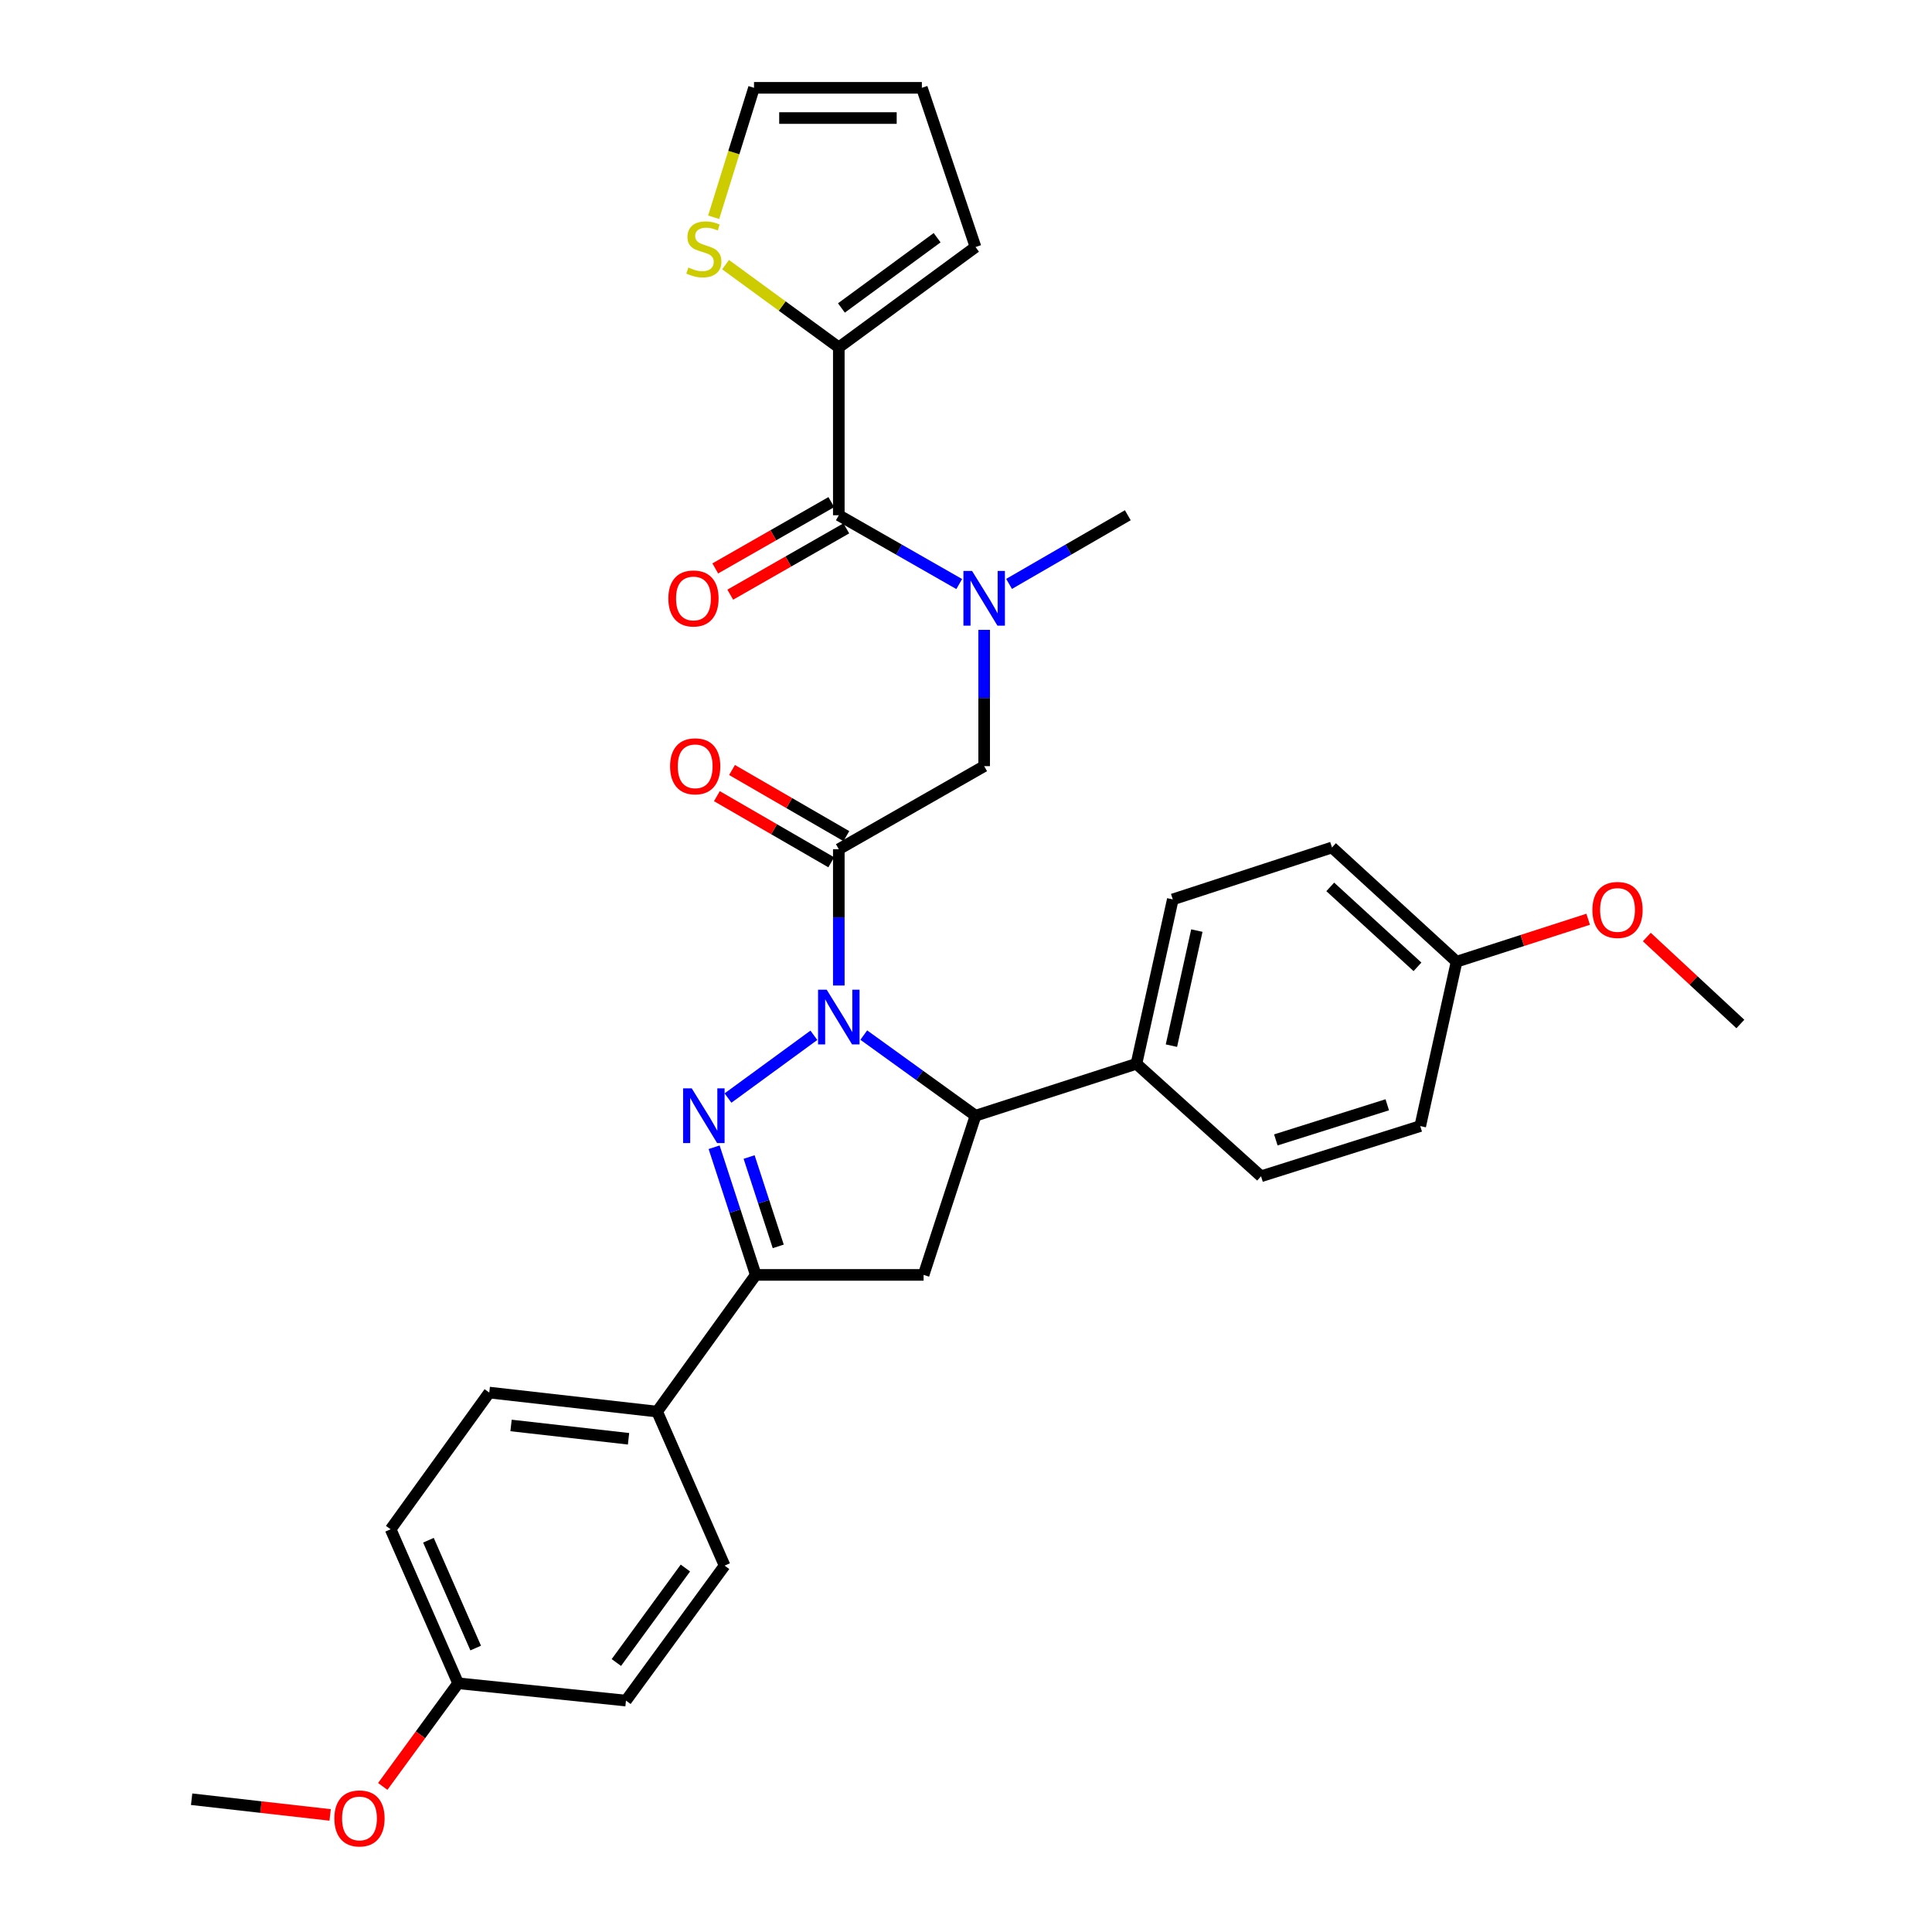 <?xml version='1.0' encoding='iso-8859-1'?>
<svg version='1.1' baseProfile='full'
              xmlns='http://www.w3.org/2000/svg'
                      xmlns:rdkit='http://www.rdkit.org/xml'
                      xmlns:xlink='http://www.w3.org/1999/xlink'
                  xml:space='preserve'
width='1000px' height='1000px' viewBox='0 0 1000 1000'>
<!-- END OF HEADER -->
<rect style='opacity:1.0;fill:#FFFFFF;stroke:none' width='1000' height='1000' x='0' y='0'> </rect>
<path class='bond-0' d='M 522.292,302.227 L 553.02,284.457' style='fill:none;fill-rule:evenodd;stroke:#0000FF;stroke-width:6px;stroke-linecap:butt;stroke-linejoin:miter;stroke-opacity:1' />
<path class='bond-0' d='M 553.02,284.457 L 583.749,266.688' style='fill:none;fill-rule:evenodd;stroke:#000000;stroke-width:6px;stroke-linecap:butt;stroke-linejoin:miter;stroke-opacity:1' />
<path class='bond-1' d='M 509.405,326.011 L 509.405,361.284' style='fill:none;fill-rule:evenodd;stroke:#0000FF;stroke-width:6px;stroke-linecap:butt;stroke-linejoin:miter;stroke-opacity:1' />
<path class='bond-1' d='M 509.405,361.284 L 509.405,396.557' style='fill:none;fill-rule:evenodd;stroke:#000000;stroke-width:6px;stroke-linecap:butt;stroke-linejoin:miter;stroke-opacity:1' />
<path class='bond-2' d='M 496.499,302.304 L 465.332,284.496' style='fill:none;fill-rule:evenodd;stroke:#0000FF;stroke-width:6px;stroke-linecap:butt;stroke-linejoin:miter;stroke-opacity:1' />
<path class='bond-2' d='M 465.332,284.496 L 434.166,266.688' style='fill:none;fill-rule:evenodd;stroke:#000000;stroke-width:6px;stroke-linecap:butt;stroke-linejoin:miter;stroke-opacity:1' />
<path class='bond-3' d='M 434.166,179.809 L 404.858,158.389' style='fill:none;fill-rule:evenodd;stroke:#000000;stroke-width:6px;stroke-linecap:butt;stroke-linejoin:miter;stroke-opacity:1' />
<path class='bond-3' d='M 404.858,158.389 L 375.55,136.969' style='fill:none;fill-rule:evenodd;stroke:#CCCC00;stroke-width:6px;stroke-linecap:butt;stroke-linejoin:miter;stroke-opacity:1' />
<path class='bond-4' d='M 434.166,179.809 L 504.928,127.856' style='fill:none;fill-rule:evenodd;stroke:#000000;stroke-width:6px;stroke-linecap:butt;stroke-linejoin:miter;stroke-opacity:1' />
<path class='bond-4' d='M 435.521,159.405 L 485.055,123.037' style='fill:none;fill-rule:evenodd;stroke:#000000;stroke-width:6px;stroke-linecap:butt;stroke-linejoin:miter;stroke-opacity:1' />
<path class='bond-5' d='M 434.166,179.809 L 434.166,266.688' style='fill:none;fill-rule:evenodd;stroke:#000000;stroke-width:6px;stroke-linecap:butt;stroke-linejoin:miter;stroke-opacity:1' />
<path class='bond-6' d='M 438.082,432.777 L 408.488,415.661' style='fill:none;fill-rule:evenodd;stroke:#000000;stroke-width:6px;stroke-linecap:butt;stroke-linejoin:miter;stroke-opacity:1' />
<path class='bond-6' d='M 408.488,415.661 L 378.893,398.545' style='fill:none;fill-rule:evenodd;stroke:#FF0000;stroke-width:6px;stroke-linecap:butt;stroke-linejoin:miter;stroke-opacity:1' />
<path class='bond-6' d='M 430.249,446.321 L 400.655,429.205' style='fill:none;fill-rule:evenodd;stroke:#000000;stroke-width:6px;stroke-linecap:butt;stroke-linejoin:miter;stroke-opacity:1' />
<path class='bond-6' d='M 400.655,429.205 L 371.06,412.089' style='fill:none;fill-rule:evenodd;stroke:#FF0000;stroke-width:6px;stroke-linecap:butt;stroke-linejoin:miter;stroke-opacity:1' />
<path class='bond-7' d='M 434.166,439.549 L 509.405,396.557' style='fill:none;fill-rule:evenodd;stroke:#000000;stroke-width:6px;stroke-linecap:butt;stroke-linejoin:miter;stroke-opacity:1' />
<path class='bond-8' d='M 434.166,439.549 L 434.166,474.826' style='fill:none;fill-rule:evenodd;stroke:#000000;stroke-width:6px;stroke-linecap:butt;stroke-linejoin:miter;stroke-opacity:1' />
<path class='bond-8' d='M 434.166,474.826 L 434.166,510.103' style='fill:none;fill-rule:evenodd;stroke:#0000FF;stroke-width:6px;stroke-linecap:butt;stroke-linejoin:miter;stroke-opacity:1' />
<path class='bond-9' d='M 430.284,259.895 L 400.252,277.058' style='fill:none;fill-rule:evenodd;stroke:#000000;stroke-width:6px;stroke-linecap:butt;stroke-linejoin:miter;stroke-opacity:1' />
<path class='bond-9' d='M 400.252,277.058 L 370.22,294.22' style='fill:none;fill-rule:evenodd;stroke:#FF0000;stroke-width:6px;stroke-linecap:butt;stroke-linejoin:miter;stroke-opacity:1' />
<path class='bond-9' d='M 438.047,273.48 L 408.015,290.642' style='fill:none;fill-rule:evenodd;stroke:#000000;stroke-width:6px;stroke-linecap:butt;stroke-linejoin:miter;stroke-opacity:1' />
<path class='bond-9' d='M 408.015,290.642 L 377.982,307.804' style='fill:none;fill-rule:evenodd;stroke:#FF0000;stroke-width:6px;stroke-linecap:butt;stroke-linejoin:miter;stroke-opacity:1' />
<path class='bond-10' d='M 369.389,112.45 L 379.834,78.952' style='fill:none;fill-rule:evenodd;stroke:#CCCC00;stroke-width:6px;stroke-linecap:butt;stroke-linejoin:miter;stroke-opacity:1' />
<path class='bond-10' d='M 379.834,78.952 L 390.279,45.455' style='fill:none;fill-rule:evenodd;stroke:#000000;stroke-width:6px;stroke-linecap:butt;stroke-linejoin:miter;stroke-opacity:1' />
<path class='bond-11' d='M 504.928,127.856 L 477.157,45.455' style='fill:none;fill-rule:evenodd;stroke:#000000;stroke-width:6px;stroke-linecap:butt;stroke-linejoin:miter;stroke-opacity:1' />
<path class='bond-12' d='M 447.087,535.757 L 476.008,556.621' style='fill:none;fill-rule:evenodd;stroke:#0000FF;stroke-width:6px;stroke-linecap:butt;stroke-linejoin:miter;stroke-opacity:1' />
<path class='bond-12' d='M 476.008,556.621 L 504.928,577.485' style='fill:none;fill-rule:evenodd;stroke:#000000;stroke-width:6px;stroke-linecap:butt;stroke-linejoin:miter;stroke-opacity:1' />
<path class='bond-13' d='M 421.262,535.864 L 376.81,568.348' style='fill:none;fill-rule:evenodd;stroke:#0000FF;stroke-width:6px;stroke-linecap:butt;stroke-linejoin:miter;stroke-opacity:1' />
<path class='bond-14' d='M 391.174,659.886 L 340.125,730.641' style='fill:none;fill-rule:evenodd;stroke:#000000;stroke-width:6px;stroke-linecap:butt;stroke-linejoin:miter;stroke-opacity:1' />
<path class='bond-15' d='M 391.174,659.886 L 478.052,659.886' style='fill:none;fill-rule:evenodd;stroke:#000000;stroke-width:6px;stroke-linecap:butt;stroke-linejoin:miter;stroke-opacity:1' />
<path class='bond-16' d='M 391.174,659.886 L 380.402,626.849' style='fill:none;fill-rule:evenodd;stroke:#000000;stroke-width:6px;stroke-linecap:butt;stroke-linejoin:miter;stroke-opacity:1' />
<path class='bond-16' d='M 380.402,626.849 L 369.63,593.811' style='fill:none;fill-rule:evenodd;stroke:#0000FF;stroke-width:6px;stroke-linecap:butt;stroke-linejoin:miter;stroke-opacity:1' />
<path class='bond-16' d='M 402.818,645.125 L 395.277,621.999' style='fill:none;fill-rule:evenodd;stroke:#000000;stroke-width:6px;stroke-linecap:butt;stroke-linejoin:miter;stroke-opacity:1' />
<path class='bond-16' d='M 395.277,621.999 L 387.737,598.873' style='fill:none;fill-rule:evenodd;stroke:#0000FF;stroke-width:6px;stroke-linecap:butt;stroke-linejoin:miter;stroke-opacity:1' />
<path class='bond-17' d='M 478.052,659.886 L 504.928,577.485' style='fill:none;fill-rule:evenodd;stroke:#000000;stroke-width:6px;stroke-linecap:butt;stroke-linejoin:miter;stroke-opacity:1' />
<path class='bond-18' d='M 504.928,577.485 L 588.225,550.617' style='fill:none;fill-rule:evenodd;stroke:#000000;stroke-width:6px;stroke-linecap:butt;stroke-linejoin:miter;stroke-opacity:1' />
<path class='bond-19' d='M 202.189,791.547 L 237.123,871.263' style='fill:none;fill-rule:evenodd;stroke:#000000;stroke-width:6px;stroke-linecap:butt;stroke-linejoin:miter;stroke-opacity:1' />
<path class='bond-19' d='M 221.759,797.224 L 246.213,853.025' style='fill:none;fill-rule:evenodd;stroke:#000000;stroke-width:6px;stroke-linecap:butt;stroke-linejoin:miter;stroke-opacity:1' />
<path class='bond-20' d='M 202.189,791.547 L 253.247,720.792' style='fill:none;fill-rule:evenodd;stroke:#000000;stroke-width:6px;stroke-linecap:butt;stroke-linejoin:miter;stroke-opacity:1' />
<path class='bond-21' d='M 237.123,871.263 L 324.001,880.224' style='fill:none;fill-rule:evenodd;stroke:#000000;stroke-width:6px;stroke-linecap:butt;stroke-linejoin:miter;stroke-opacity:1' />
<path class='bond-22' d='M 237.123,871.263 L 217.617,897.955' style='fill:none;fill-rule:evenodd;stroke:#000000;stroke-width:6px;stroke-linecap:butt;stroke-linejoin:miter;stroke-opacity:1' />
<path class='bond-22' d='M 217.617,897.955 L 198.111,924.647' style='fill:none;fill-rule:evenodd;stroke:#FF0000;stroke-width:6px;stroke-linecap:butt;stroke-linejoin:miter;stroke-opacity:1' />
<path class='bond-23' d='M 588.225,550.617 L 607.035,465.53' style='fill:none;fill-rule:evenodd;stroke:#000000;stroke-width:6px;stroke-linecap:butt;stroke-linejoin:miter;stroke-opacity:1' />
<path class='bond-23' d='M 606.324,541.231 L 619.491,481.67' style='fill:none;fill-rule:evenodd;stroke:#000000;stroke-width:6px;stroke-linecap:butt;stroke-linejoin:miter;stroke-opacity:1' />
<path class='bond-24' d='M 588.225,550.617 L 652.713,608.837' style='fill:none;fill-rule:evenodd;stroke:#000000;stroke-width:6px;stroke-linecap:butt;stroke-linejoin:miter;stroke-opacity:1' />
<path class='bond-25' d='M 753.924,497.769 L 689.437,438.653' style='fill:none;fill-rule:evenodd;stroke:#000000;stroke-width:6px;stroke-linecap:butt;stroke-linejoin:miter;stroke-opacity:1' />
<path class='bond-25' d='M 733.679,500.435 L 688.538,459.054' style='fill:none;fill-rule:evenodd;stroke:#000000;stroke-width:6px;stroke-linecap:butt;stroke-linejoin:miter;stroke-opacity:1' />
<path class='bond-26' d='M 753.924,497.769 L 787.979,486.785' style='fill:none;fill-rule:evenodd;stroke:#000000;stroke-width:6px;stroke-linecap:butt;stroke-linejoin:miter;stroke-opacity:1' />
<path class='bond-26' d='M 787.979,486.785 L 822.033,475.8' style='fill:none;fill-rule:evenodd;stroke:#FF0000;stroke-width:6px;stroke-linecap:butt;stroke-linejoin:miter;stroke-opacity:1' />
<path class='bond-27' d='M 753.924,497.769 L 735.114,582.856' style='fill:none;fill-rule:evenodd;stroke:#000000;stroke-width:6px;stroke-linecap:butt;stroke-linejoin:miter;stroke-opacity:1' />
<path class='bond-28' d='M 607.035,465.53 L 689.437,438.653' style='fill:none;fill-rule:evenodd;stroke:#000000;stroke-width:6px;stroke-linecap:butt;stroke-linejoin:miter;stroke-opacity:1' />
<path class='bond-29' d='M 652.713,608.837 L 735.114,582.856' style='fill:none;fill-rule:evenodd;stroke:#000000;stroke-width:6px;stroke-linecap:butt;stroke-linejoin:miter;stroke-opacity:1' />
<path class='bond-29' d='M 660.368,590.018 L 718.049,571.832' style='fill:none;fill-rule:evenodd;stroke:#000000;stroke-width:6px;stroke-linecap:butt;stroke-linejoin:miter;stroke-opacity:1' />
<path class='bond-30' d='M 852.392,485.004 L 876.603,507.51' style='fill:none;fill-rule:evenodd;stroke:#FF0000;stroke-width:6px;stroke-linecap:butt;stroke-linejoin:miter;stroke-opacity:1' />
<path class='bond-30' d='M 876.603,507.51 L 900.813,530.017' style='fill:none;fill-rule:evenodd;stroke:#000000;stroke-width:6px;stroke-linecap:butt;stroke-linejoin:miter;stroke-opacity:1' />
<path class='bond-31' d='M 324.001,880.224 L 375.05,810.357' style='fill:none;fill-rule:evenodd;stroke:#000000;stroke-width:6px;stroke-linecap:butt;stroke-linejoin:miter;stroke-opacity:1' />
<path class='bond-31' d='M 319.025,860.514 L 354.76,811.606' style='fill:none;fill-rule:evenodd;stroke:#000000;stroke-width:6px;stroke-linecap:butt;stroke-linejoin:miter;stroke-opacity:1' />
<path class='bond-32' d='M 375.05,810.357 L 340.125,730.641' style='fill:none;fill-rule:evenodd;stroke:#000000;stroke-width:6px;stroke-linecap:butt;stroke-linejoin:miter;stroke-opacity:1' />
<path class='bond-33' d='M 340.125,730.641 L 253.247,720.792' style='fill:none;fill-rule:evenodd;stroke:#000000;stroke-width:6px;stroke-linecap:butt;stroke-linejoin:miter;stroke-opacity:1' />
<path class='bond-33' d='M 325.331,744.71 L 264.516,737.816' style='fill:none;fill-rule:evenodd;stroke:#000000;stroke-width:6px;stroke-linecap:butt;stroke-linejoin:miter;stroke-opacity:1' />
<path class='bond-34' d='M 170.879,939.407 L 135.033,935.34' style='fill:none;fill-rule:evenodd;stroke:#FF0000;stroke-width:6px;stroke-linecap:butt;stroke-linejoin:miter;stroke-opacity:1' />
<path class='bond-34' d='M 135.033,935.34 L 99.187,931.273' style='fill:none;fill-rule:evenodd;stroke:#000000;stroke-width:6px;stroke-linecap:butt;stroke-linejoin:miter;stroke-opacity:1' />
<path class='bond-35' d='M 390.279,45.455 L 477.157,45.455' style='fill:none;fill-rule:evenodd;stroke:#000000;stroke-width:6px;stroke-linecap:butt;stroke-linejoin:miter;stroke-opacity:1' />
<path class='bond-35' d='M 403.311,61.1 L 464.125,61.1' style='fill:none;fill-rule:evenodd;stroke:#000000;stroke-width:6px;stroke-linecap:butt;stroke-linejoin:miter;stroke-opacity:1' />
<path  class='atom-0' d='M 503.145 295.519
L 512.425 310.519
Q 513.345 311.999, 514.825 314.679
Q 516.305 317.359, 516.385 317.519
L 516.385 295.519
L 520.145 295.519
L 520.145 323.839
L 516.265 323.839
L 506.305 307.439
Q 505.145 305.519, 503.905 303.319
Q 502.705 301.119, 502.345 300.439
L 502.345 323.839
L 498.665 323.839
L 498.665 295.519
L 503.145 295.519
' fill='#0000FF'/>
<path  class='atom-3' d='M 346.83 396.637
Q 346.83 389.837, 350.19 386.037
Q 353.55 382.237, 359.83 382.237
Q 366.11 382.237, 369.47 386.037
Q 372.83 389.837, 372.83 396.637
Q 372.83 403.517, 369.43 407.437
Q 366.03 411.317, 359.83 411.317
Q 353.59 411.317, 350.19 407.437
Q 346.83 403.557, 346.83 396.637
M 359.83 408.117
Q 364.15 408.117, 366.47 405.237
Q 368.83 402.317, 368.83 396.637
Q 368.83 391.077, 366.47 388.277
Q 364.15 385.437, 359.83 385.437
Q 355.51 385.437, 353.15 388.237
Q 350.83 391.037, 350.83 396.637
Q 350.83 402.357, 353.15 405.237
Q 355.51 408.117, 359.83 408.117
' fill='#FF0000'/>
<path  class='atom-6' d='M 345.935 309.759
Q 345.935 302.959, 349.295 299.159
Q 352.655 295.359, 358.935 295.359
Q 365.215 295.359, 368.575 299.159
Q 371.935 302.959, 371.935 309.759
Q 371.935 316.639, 368.535 320.559
Q 365.135 324.439, 358.935 324.439
Q 352.695 324.439, 349.295 320.559
Q 345.935 316.679, 345.935 309.759
M 358.935 321.239
Q 363.255 321.239, 365.575 318.359
Q 367.935 315.439, 367.935 309.759
Q 367.935 304.199, 365.575 301.399
Q 363.255 298.559, 358.935 298.559
Q 354.615 298.559, 352.255 301.359
Q 349.935 304.159, 349.935 309.759
Q 349.935 315.479, 352.255 318.359
Q 354.615 321.239, 358.935 321.239
' fill='#FF0000'/>
<path  class='atom-7' d='M 356.307 138.472
Q 356.627 138.592, 357.947 139.152
Q 359.267 139.712, 360.707 140.072
Q 362.187 140.392, 363.627 140.392
Q 366.307 140.392, 367.867 139.112
Q 369.427 137.792, 369.427 135.512
Q 369.427 133.952, 368.627 132.992
Q 367.867 132.032, 366.667 131.512
Q 365.467 130.992, 363.467 130.392
Q 360.947 129.632, 359.427 128.912
Q 357.947 128.192, 356.867 126.672
Q 355.827 125.152, 355.827 122.592
Q 355.827 119.032, 358.227 116.832
Q 360.667 114.632, 365.467 114.632
Q 368.747 114.632, 372.467 116.192
L 371.547 119.272
Q 368.147 117.872, 365.587 117.872
Q 362.827 117.872, 361.307 119.032
Q 359.787 120.152, 359.827 122.112
Q 359.827 123.632, 360.587 124.552
Q 361.387 125.472, 362.507 125.992
Q 363.667 126.512, 365.587 127.112
Q 368.147 127.912, 369.667 128.712
Q 371.187 129.512, 372.267 131.152
Q 373.387 132.752, 373.387 135.512
Q 373.387 139.432, 370.747 141.552
Q 368.147 143.632, 363.787 143.632
Q 361.267 143.632, 359.347 143.072
Q 357.467 142.552, 355.227 141.632
L 356.307 138.472
' fill='#CCCC00'/>
<path  class='atom-10' d='M 427.906 512.276
L 437.186 527.276
Q 438.106 528.756, 439.586 531.436
Q 441.066 534.116, 441.146 534.276
L 441.146 512.276
L 444.906 512.276
L 444.906 540.596
L 441.026 540.596
L 431.066 524.196
Q 429.906 522.276, 428.666 520.076
Q 427.466 517.876, 427.106 517.196
L 427.106 540.596
L 423.426 540.596
L 423.426 512.276
L 427.906 512.276
' fill='#0000FF'/>
<path  class='atom-14' d='M 358.047 563.325
L 367.327 578.325
Q 368.247 579.805, 369.727 582.485
Q 371.207 585.165, 371.287 585.325
L 371.287 563.325
L 375.047 563.325
L 375.047 591.645
L 371.167 591.645
L 361.207 575.245
Q 360.047 573.325, 358.807 571.125
Q 357.607 568.925, 357.247 568.245
L 357.247 591.645
L 353.567 591.645
L 353.567 563.325
L 358.047 563.325
' fill='#0000FF'/>
<path  class='atom-23' d='M 824.221 470.981
Q 824.221 464.181, 827.581 460.381
Q 830.941 456.581, 837.221 456.581
Q 843.501 456.581, 846.861 460.381
Q 850.221 464.181, 850.221 470.981
Q 850.221 477.861, 846.821 481.781
Q 843.421 485.661, 837.221 485.661
Q 830.981 485.661, 827.581 481.781
Q 824.221 477.901, 824.221 470.981
M 837.221 482.461
Q 841.541 482.461, 843.861 479.581
Q 846.221 476.661, 846.221 470.981
Q 846.221 465.421, 843.861 462.621
Q 841.541 459.781, 837.221 459.781
Q 832.901 459.781, 830.541 462.581
Q 828.221 465.381, 828.221 470.981
Q 828.221 476.701, 830.541 479.581
Q 832.901 482.461, 837.221 482.461
' fill='#FF0000'/>
<path  class='atom-29' d='M 173.065 941.21
Q 173.065 934.41, 176.425 930.61
Q 179.785 926.81, 186.065 926.81
Q 192.345 926.81, 195.705 930.61
Q 199.065 934.41, 199.065 941.21
Q 199.065 948.09, 195.665 952.01
Q 192.265 955.89, 186.065 955.89
Q 179.825 955.89, 176.425 952.01
Q 173.065 948.13, 173.065 941.21
M 186.065 952.69
Q 190.385 952.69, 192.705 949.81
Q 195.065 946.89, 195.065 941.21
Q 195.065 935.65, 192.705 932.85
Q 190.385 930.01, 186.065 930.01
Q 181.745 930.01, 179.385 932.81
Q 177.065 935.61, 177.065 941.21
Q 177.065 946.93, 179.385 949.81
Q 181.745 952.69, 186.065 952.69
' fill='#FF0000'/>
</svg>
